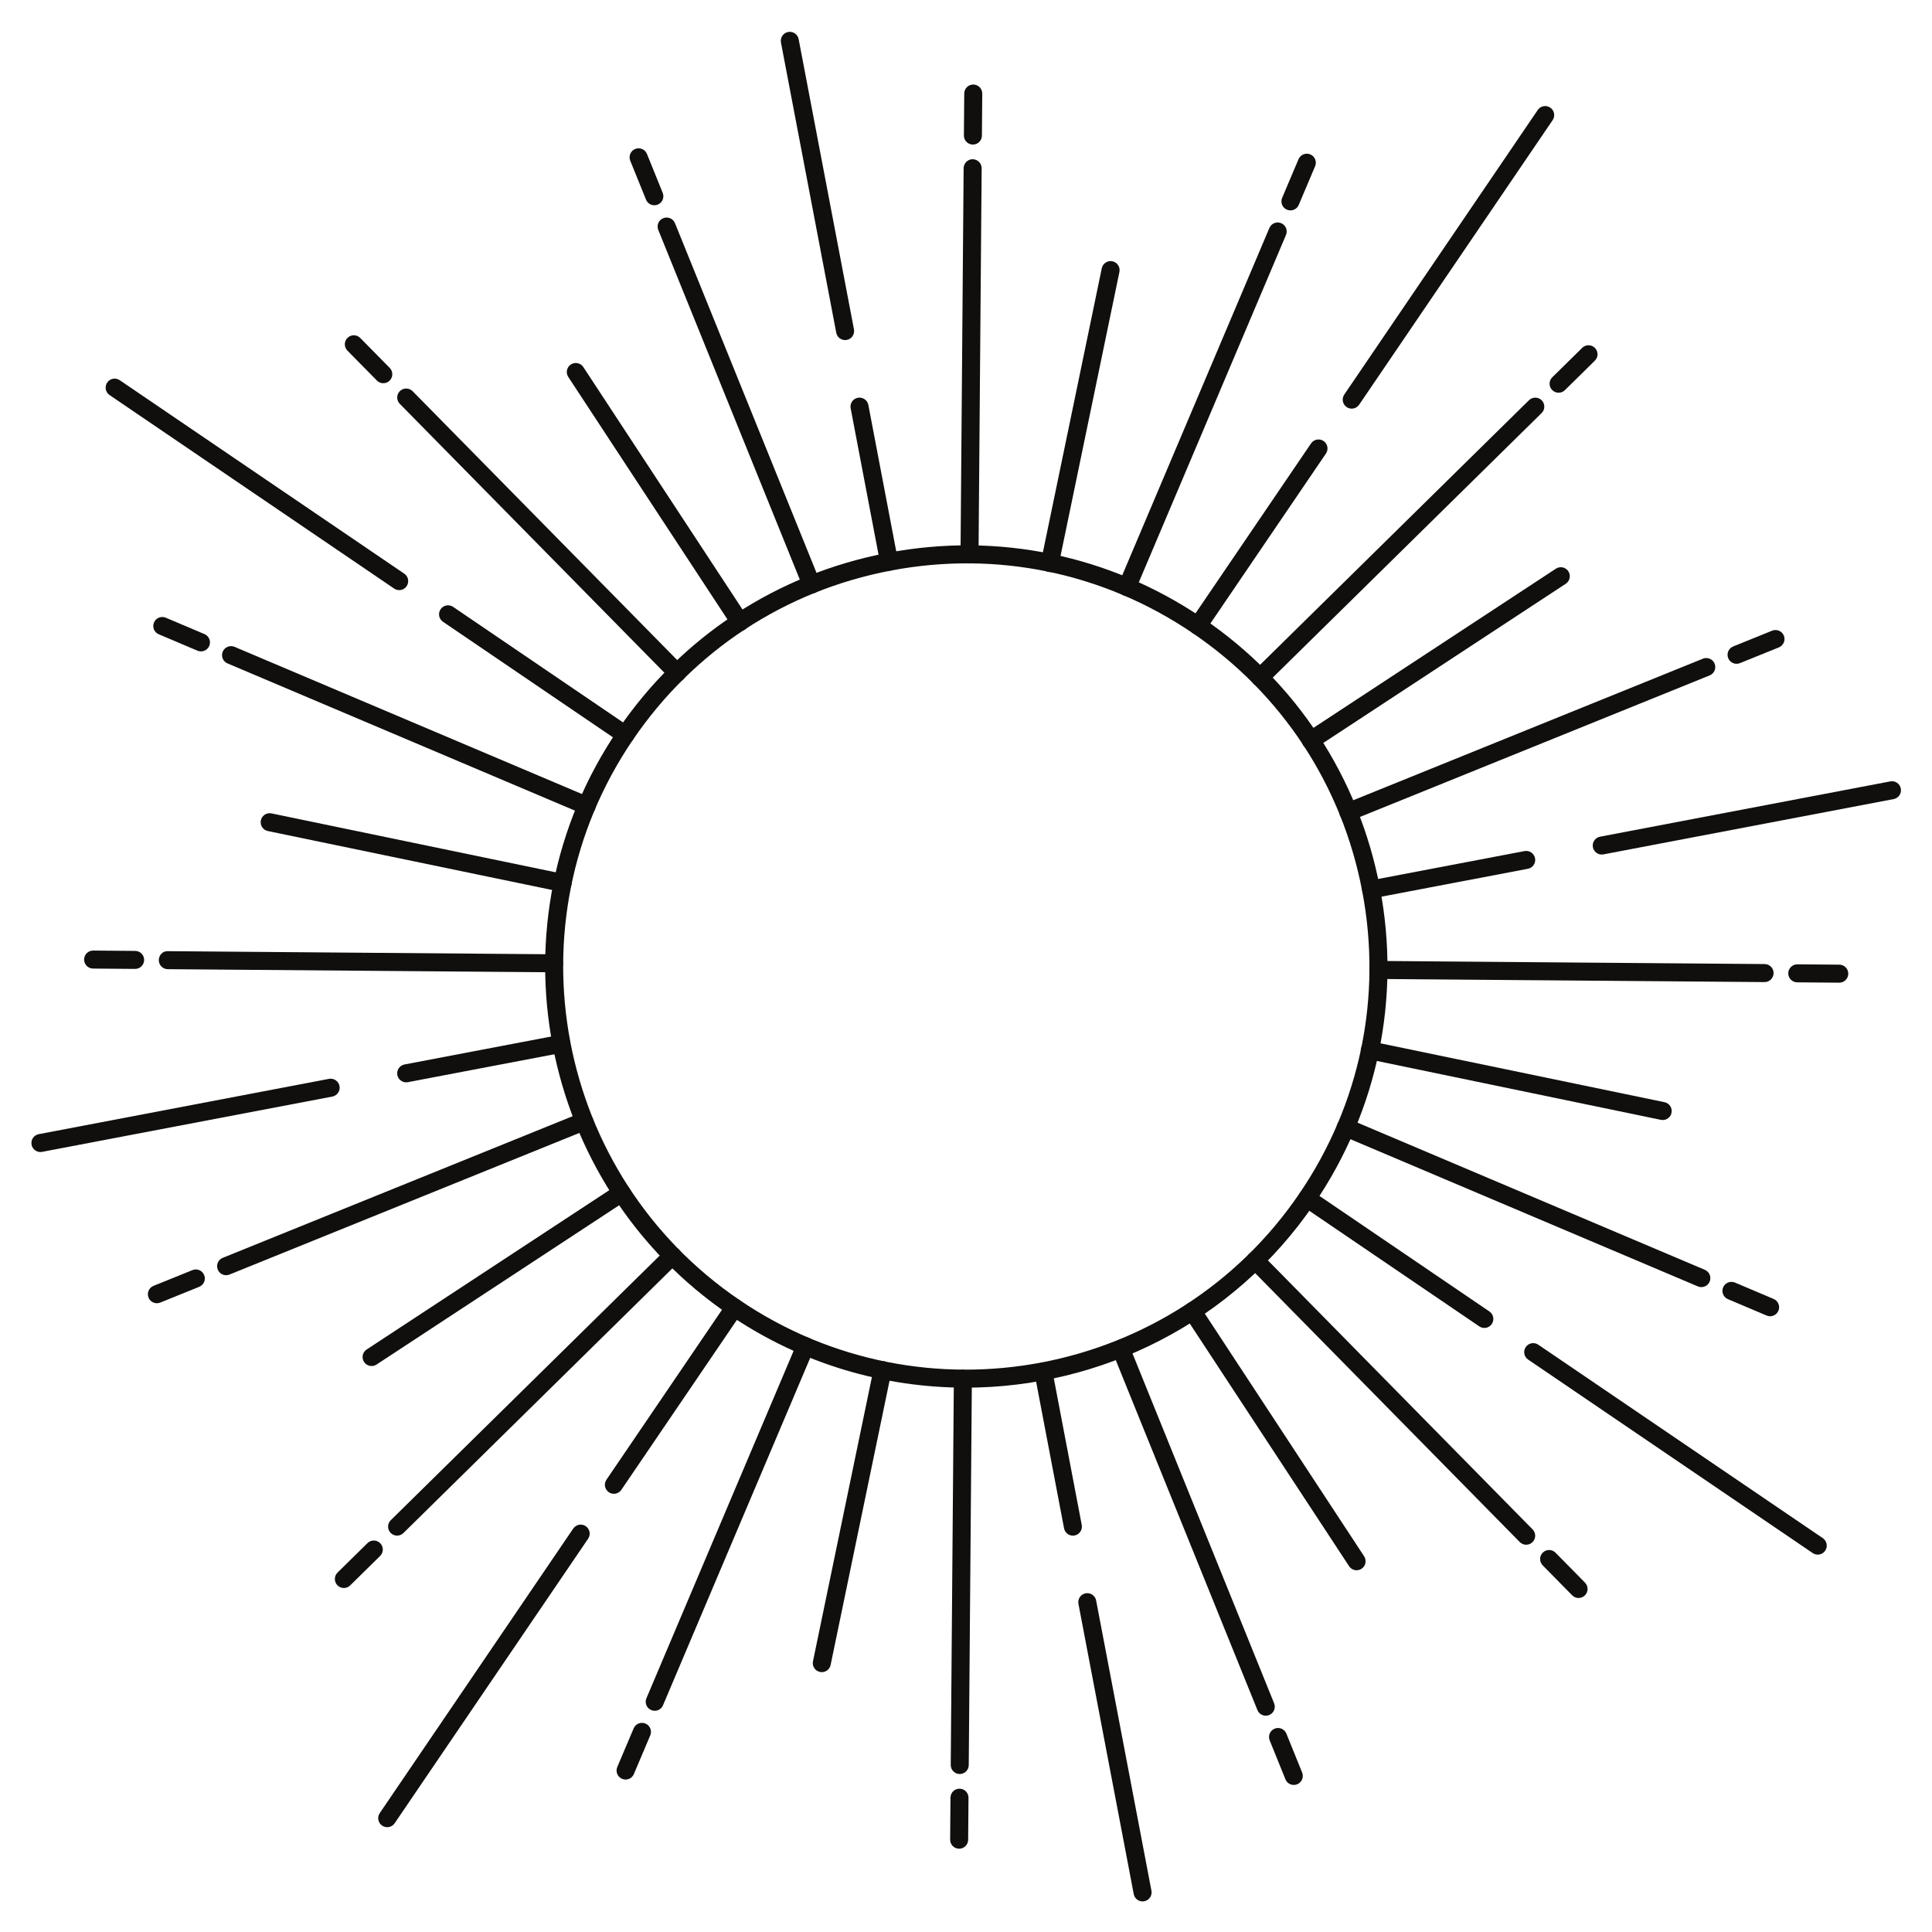 <svg xmlns="http://www.w3.org/2000/svg" xmlns:xlink="http://www.w3.org/1999/xlink" width="1080" zoomAndPan="magnify" viewBox="0 0 810 810" height="1080" preserveAspectRatio="xMidYMid meet" version="1.2"><defs><clipPath id="9a1d59b2d2"><path d="M 452 667 L 483 667 L 483 797.328 L 452 797.328 Z M 452 667 "/></clipPath></defs><g id="f93f6beb2e"><rect x="0" width="810" y="0" height="810" style="fill:#ffffff;fill-opacity:1;stroke:none;"/><rect x="0" width="810" y="0" height="810" style="fill:#ffffff;fill-opacity:1;stroke:none;"/><path style=" stroke:none;fill-rule:nonzero;fill:#100f0d;fill-opacity:1;" d="M 310.047 545.035 C 387.117 597.438 492.457 577.367 544.855 500.293 C 570.242 462.961 579.57 417.977 571.117 373.629 C 562.668 329.277 537.453 290.871 500.117 265.488 C 462.785 240.102 417.801 230.77 373.449 239.227 C 329.098 247.676 290.695 272.891 265.309 310.227 C 212.906 387.297 232.977 492.633 310.047 545.035 Z M 404.82 581.781 C 370.645 581.781 336.133 571.902 305.801 551.277 C 225.285 496.535 204.32 386.496 259.066 305.98 C 285.582 266.977 325.703 240.637 372.035 231.805 C 418.367 222.98 465.359 232.723 504.367 259.242 C 543.371 285.758 569.707 325.883 578.539 372.215 C 587.363 418.543 577.621 465.539 551.102 504.543 C 516.98 554.727 461.371 581.781 404.82 581.781 "/><path style=" stroke:none;fill-rule:nonzero;fill:#100f0d;fill-opacity:1;" d="M 262.184 311.879 C 261.453 311.879 260.715 311.668 260.062 311.223 L 185.723 260.68 C 183.996 259.504 183.551 257.16 184.723 255.434 C 185.895 253.707 188.238 253.258 189.965 254.434 L 264.309 304.98 C 266.035 306.152 266.48 308.5 265.309 310.227 C 264.578 311.301 263.391 311.879 262.184 311.879 "/><path style=" stroke:none;fill-rule:nonzero;fill:#100f0d;fill-opacity:1;" d="M 167.363 247.41 C 166.633 247.41 165.895 247.203 165.242 246.758 L 45.941 165.637 C 44.215 164.465 43.77 162.113 44.941 160.391 C 46.113 158.664 48.457 158.215 50.188 159.395 L 169.488 240.512 C 171.215 241.684 171.66 244.031 170.488 245.754 C 169.758 246.832 168.57 247.41 167.363 247.41 "/><path style=" stroke:none;fill-rule:nonzero;fill:#100f0d;fill-opacity:1;" d="M 170.293 453.773 C 168.512 453.773 166.93 452.512 166.586 450.703 C 166.199 448.652 167.539 446.676 169.59 446.285 L 234.633 433.895 C 236.688 433.508 238.656 434.848 239.047 436.895 C 239.438 438.945 238.094 440.922 236.047 441.312 L 171.004 453.707 C 170.766 453.75 170.523 453.773 170.293 453.773 "/><path style=" stroke:none;fill-rule:nonzero;fill:#100f0d;fill-opacity:1;" d="M 16.941 482.992 C 15.164 482.992 13.582 481.73 13.234 479.918 C 12.844 477.875 14.191 475.895 16.238 475.504 L 137.922 452.316 C 139.977 451.934 141.945 453.273 142.34 455.324 C 142.727 457.371 141.383 459.348 139.336 459.738 L 17.652 482.922 C 17.414 482.969 17.176 482.992 16.941 482.992 "/><path style=" stroke:none;fill-rule:nonzero;fill:#100f0d;fill-opacity:1;" d="M 235.887 373.957 C 235.633 373.957 235.375 373.934 235.113 373.879 L 112.301 348.418 C 110.258 347.992 108.945 345.996 109.367 343.953 C 109.793 341.91 111.785 340.59 113.836 341.023 L 236.648 366.484 C 238.691 366.906 240.004 368.906 239.578 370.949 C 239.211 372.73 237.637 373.957 235.887 373.957 "/><path style=" stroke:none;fill-rule:nonzero;fill:#100f0d;fill-opacity:1;" d="M 155.793 572.711 C 154.562 572.711 153.359 572.117 152.633 571.012 C 151.488 569.27 151.973 566.926 153.715 565.785 L 258.562 496.941 C 260.309 495.793 262.652 496.285 263.793 498.023 C 264.938 499.77 264.453 502.109 262.711 503.258 L 157.859 572.094 C 157.223 572.516 156.504 572.711 155.793 572.711 "/><path style=" stroke:none;fill-rule:nonzero;fill:#100f0d;fill-opacity:1;" d="M 245.977 341.621 C 245.484 341.621 244.984 341.527 244.504 341.324 L 95.395 278.145 C 93.473 277.332 92.578 275.117 93.391 273.195 C 94.207 271.277 96.426 270.379 98.34 271.195 L 247.449 334.371 C 249.371 335.184 250.27 337.398 249.453 339.32 C 248.844 340.762 247.449 341.621 245.977 341.621 "/><path style=" stroke:none;fill-rule:nonzero;fill:#100f0d;fill-opacity:1;" d="M 84.254 273.102 C 83.762 273.102 83.262 273.008 82.781 272.801 L 66.566 265.93 C 64.641 265.117 63.746 262.902 64.562 260.98 C 65.375 259.059 67.594 258.164 69.512 258.977 L 85.727 265.848 C 87.648 266.664 88.547 268.879 87.734 270.797 C 87.121 272.238 85.723 273.102 84.254 273.102 "/><path style=" stroke:none;fill-rule:nonzero;fill:#100f0d;fill-opacity:1;" d="M 232.289 407.641 C 232.281 407.641 232.27 407.641 232.262 407.641 L 70.324 406.332 C 68.238 406.316 66.562 404.613 66.578 402.527 C 66.598 400.445 68.234 398.66 70.383 398.781 L 232.32 400.09 C 234.406 400.105 236.082 401.809 236.066 403.895 C 236.051 405.969 234.363 407.641 232.289 407.641 "/><path style=" stroke:none;fill-rule:nonzero;fill:#100f0d;fill-opacity:1;" d="M 56.656 406.223 C 56.645 406.223 56.637 406.223 56.625 406.223 L 39.012 406.078 C 36.926 406.062 35.25 404.359 35.266 402.273 C 35.281 400.199 36.973 398.527 39.039 398.527 C 39.051 398.527 39.062 398.527 39.074 398.527 L 56.688 398.672 C 58.77 398.688 60.449 400.391 60.43 402.477 C 60.414 404.551 58.727 406.223 56.656 406.223 "/><path style=" stroke:none;fill-rule:nonzero;fill:#100f0d;fill-opacity:1;" d="M 94.801 534.637 C 93.305 534.637 91.895 533.746 91.297 532.273 C 90.516 530.344 91.449 528.141 93.383 527.355 L 243.492 466.594 C 245.43 465.816 247.629 466.746 248.41 468.68 C 249.191 470.613 248.258 472.812 246.328 473.598 L 96.215 534.359 C 95.75 534.547 95.27 534.637 94.801 534.637 "/><path style=" stroke:none;fill-rule:nonzero;fill:#100f0d;fill-opacity:1;" d="M 65.777 546.383 C 64.281 546.383 62.867 545.496 62.273 544.023 C 61.492 542.09 62.422 539.891 64.355 539.105 L 80.684 532.496 C 82.617 531.719 84.82 532.648 85.602 534.582 C 86.383 536.516 85.453 538.719 83.52 539.5 L 67.191 546.109 C 66.727 546.297 66.246 546.383 65.777 546.383 "/><path style=" stroke:none;fill-rule:nonzero;fill:#100f0d;fill-opacity:1;" d="M 166.484 643.816 C 165.508 643.816 164.531 643.441 163.789 642.688 C 162.328 641.207 162.348 638.809 163.832 637.348 L 279.266 523.766 C 280.754 522.305 283.141 522.324 284.605 523.809 C 286.07 525.297 286.047 527.688 284.562 529.148 L 169.133 642.734 C 168.395 643.453 167.441 643.816 166.484 643.816 "/><path style=" stroke:none;fill-rule:nonzero;fill:#100f0d;fill-opacity:1;" d="M 144.16 665.777 C 143.188 665.777 142.211 665.402 141.473 664.648 C 140.008 663.16 140.027 660.773 141.516 659.309 L 154.07 646.957 C 155.559 645.492 157.945 645.512 159.41 647 C 160.875 648.484 160.852 650.875 159.367 652.34 L 146.812 664.695 C 146.074 665.414 145.117 665.777 144.16 665.777 "/><path style=" stroke:none;fill-rule:nonzero;fill:#100f0d;fill-opacity:1;" d="M 257.375 626.273 C 256.645 626.273 255.906 626.066 255.254 625.621 C 253.531 624.449 253.082 622.098 254.258 620.375 L 304.801 546.035 C 305.973 544.309 308.32 543.859 310.047 545.035 C 311.773 546.211 312.219 548.555 311.047 550.285 L 260.5 624.621 C 259.77 625.699 258.582 626.273 257.375 626.273 "/><path style=" stroke:none;fill-rule:nonzero;fill:#100f0d;fill-opacity:1;" d="M 162.336 766.055 C 161.602 766.055 160.867 765.844 160.215 765.398 C 158.488 764.227 158.043 761.879 159.215 760.152 L 240.332 640.855 C 241.504 639.133 243.848 638.68 245.578 639.855 C 247.301 641.027 247.75 643.379 246.578 645.102 L 165.461 764.406 C 164.73 765.477 163.543 766.055 162.336 766.055 "/><path style=" stroke:none;fill-rule:nonzero;fill:#100f0d;fill-opacity:1;" d="M 449.812 643.824 C 448.035 643.824 446.453 642.57 446.109 640.754 L 433.715 575.707 C 433.328 573.664 434.668 571.688 436.719 571.297 C 438.77 570.91 440.742 572.25 441.133 574.301 L 453.527 639.344 C 453.918 641.391 452.574 643.367 450.523 643.758 C 450.285 643.797 450.047 643.824 449.812 643.824 "/><g clip-rule="nonzero" clip-path="url(#9a1d59b2d2)"><path style=" stroke:none;fill-rule:nonzero;fill:#100f0d;fill-opacity:1;" d="M 479.031 797.18 C 477.254 797.18 475.672 795.918 475.324 794.105 L 452.141 672.422 C 451.754 670.375 453.094 668.398 455.145 668.008 C 457.195 667.621 459.168 668.961 459.559 671.012 L 482.746 792.695 C 483.137 794.738 481.789 796.723 479.742 797.105 C 479.504 797.156 479.266 797.18 479.031 797.18 "/></g><path style=" stroke:none;fill-rule:nonzero;fill:#100f0d;fill-opacity:1;" d="M 344.547 701.051 C 344.293 701.051 344.035 701.023 343.777 700.969 C 341.734 700.551 340.422 698.551 340.844 696.508 L 366.309 573.691 C 366.73 571.652 368.723 570.34 370.773 570.766 C 372.812 571.188 374.125 573.188 373.703 575.227 L 348.242 698.039 C 347.871 699.824 346.301 701.051 344.547 701.051 "/><path style=" stroke:none;fill-rule:nonzero;fill:#100f0d;fill-opacity:1;" d="M 568.762 658.332 C 567.531 658.332 566.332 657.734 565.605 656.625 L 496.766 551.777 C 495.621 550.035 496.105 547.699 497.848 546.551 C 499.598 545.402 501.934 545.895 503.078 547.633 L 571.914 652.48 C 573.062 654.223 572.574 656.566 570.832 657.715 C 570.195 658.129 569.477 658.332 568.762 658.332 "/><path style=" stroke:none;fill-rule:nonzero;fill:#100f0d;fill-opacity:1;" d="M 274.488 717.254 C 273.996 717.254 273.496 717.16 273.02 716.949 C 271.094 716.141 270.203 713.922 271.016 712.004 L 334.191 562.895 C 335.008 560.973 337.227 560.082 339.141 560.891 C 341.062 561.703 341.961 563.922 341.148 565.84 L 277.969 714.945 C 277.359 716.391 275.961 717.254 274.488 717.254 "/><path style=" stroke:none;fill-rule:nonzero;fill:#100f0d;fill-opacity:1;" d="M 262.273 746.082 C 261.781 746.082 261.285 745.988 260.801 745.781 C 258.883 744.973 257.984 742.754 258.797 740.832 L 265.668 724.617 C 266.484 722.695 268.699 721.805 270.621 722.613 C 272.539 723.426 273.438 725.645 272.625 727.566 L 265.754 743.777 C 265.141 745.223 263.742 746.082 262.273 746.082 "/><path style=" stroke:none;fill-rule:nonzero;fill:#100f0d;fill-opacity:1;" d="M 402.383 743.766 C 402.371 743.766 402.359 743.766 402.352 743.766 C 400.266 743.754 398.586 742.047 398.602 739.961 L 399.91 578.02 C 399.93 575.945 401.617 574.277 403.688 574.277 C 403.699 574.277 403.707 574.277 403.719 574.277 C 405.805 574.293 407.48 576 407.465 578.082 L 406.156 740.016 C 406.141 742.094 404.453 743.766 402.383 743.766 "/><path style=" stroke:none;fill-rule:nonzero;fill:#100f0d;fill-opacity:1;" d="M 402.129 775.082 C 402.117 775.082 402.109 775.082 402.098 775.082 C 400.012 775.062 398.332 773.355 398.352 771.273 L 398.492 753.66 C 398.512 751.582 400.199 749.914 402.27 749.914 C 402.281 749.914 402.289 749.914 402.301 749.914 C 404.387 749.934 406.062 751.633 406.047 753.719 L 405.902 771.332 C 405.887 773.402 404.199 775.082 402.129 775.082 "/><path style=" stroke:none;fill-rule:nonzero;fill:#100f0d;fill-opacity:1;" d="M 530.684 719.316 C 529.188 719.316 527.777 718.43 527.18 716.961 L 466.418 566.848 C 465.637 564.922 466.566 562.719 468.5 561.938 C 470.438 561.156 472.637 562.086 473.418 564.02 L 534.184 714.125 C 534.961 716.059 534.035 718.258 532.102 719.043 C 531.637 719.234 531.156 719.316 530.684 719.316 "/><path style=" stroke:none;fill-rule:nonzero;fill:#100f0d;fill-opacity:1;" d="M 542.43 748.344 C 540.938 748.344 539.52 747.457 538.926 745.984 L 532.32 729.66 C 531.543 727.727 532.469 725.527 534.402 724.742 C 536.332 723.969 538.539 724.895 539.32 726.828 L 545.934 743.152 C 546.711 745.082 545.777 747.285 543.848 748.07 C 543.383 748.254 542.906 748.344 542.43 748.344 "/><path style=" stroke:none;fill-rule:nonzero;fill:#100f0d;fill-opacity:1;" d="M 639.863 647.637 C 638.887 647.637 637.914 647.258 637.168 646.512 L 523.586 531.078 C 522.121 529.59 522.145 527.203 523.633 525.738 C 525.117 524.277 527.508 524.297 528.973 525.781 L 642.555 641.211 C 644.02 642.699 643.996 645.09 642.508 646.555 C 641.777 647.277 640.82 647.637 639.863 647.637 "/><path style=" stroke:none;fill-rule:nonzero;fill:#100f0d;fill-opacity:1;" d="M 661.824 669.961 C 660.848 669.961 659.875 669.578 659.129 668.832 L 646.777 656.273 C 645.316 654.789 645.336 652.398 646.82 650.934 C 648.309 649.477 650.699 649.488 652.16 650.977 L 664.516 663.531 C 665.973 665.02 665.957 667.41 664.473 668.871 C 663.73 669.598 662.781 669.961 661.824 669.961 "/><path style=" stroke:none;fill-rule:nonzero;fill:#100f0d;fill-opacity:1;" d="M 622.316 556.746 C 621.586 556.746 620.852 556.527 620.195 556.09 L 545.855 505.543 C 544.129 504.367 543.684 502.02 544.855 500.293 C 546.027 498.57 548.375 498.121 550.102 499.297 L 624.441 549.844 C 626.168 551.016 626.617 553.367 625.441 555.09 C 624.715 556.168 623.527 556.746 622.316 556.746 "/><path style=" stroke:none;fill-rule:nonzero;fill:#100f0d;fill-opacity:1;" d="M 762.098 651.781 C 761.367 651.781 760.629 651.57 759.98 651.125 L 640.676 570.012 C 638.953 568.84 638.5 566.488 639.68 564.766 C 640.848 563.043 643.191 562.59 644.922 563.766 L 764.223 644.879 C 765.945 646.059 766.398 648.402 765.219 650.133 C 764.496 651.203 763.305 651.781 762.098 651.781 "/><path style=" stroke:none;fill-rule:nonzero;fill:#100f0d;fill-opacity:1;" d="M 574.824 376.695 C 573.043 376.695 571.461 375.434 571.117 373.625 C 570.727 371.578 572.066 369.602 574.121 369.211 L 639.16 356.82 C 641.211 356.434 643.184 357.77 643.578 359.824 C 643.969 361.871 642.629 363.848 640.578 364.238 L 575.535 376.629 C 575.297 376.672 575.055 376.695 574.824 376.695 "/><path style=" stroke:none;fill-rule:nonzero;fill:#100f0d;fill-opacity:1;" d="M 671.535 358.27 C 669.754 358.27 668.176 357.008 667.828 355.199 C 667.438 353.152 668.781 351.176 670.832 350.785 L 792.516 327.602 C 794.57 327.219 796.543 328.555 796.93 330.605 C 797.32 332.652 795.977 334.629 793.926 335.02 L 672.242 358.203 C 672.004 358.246 671.766 358.27 671.535 358.27 "/><path style=" stroke:none;fill-rule:nonzero;fill:#100f0d;fill-opacity:1;" d="M 697.098 469.578 C 696.844 469.578 696.59 469.551 696.332 469.5 L 573.512 444.035 C 571.473 443.613 570.16 441.613 570.59 439.57 C 571.012 437.531 573 436.215 575.047 436.641 L 697.867 462.102 C 699.906 462.527 701.215 464.527 700.793 466.566 C 700.422 468.352 698.855 469.578 697.098 469.578 "/><path style=" stroke:none;fill-rule:nonzero;fill:#100f0d;fill-opacity:1;" d="M 549.539 314.199 C 548.305 314.199 547.098 313.598 546.375 312.496 C 545.23 310.754 545.711 308.414 547.457 307.266 L 652.305 238.426 C 654.051 237.277 656.395 237.77 657.535 239.512 C 658.676 241.258 658.191 243.598 656.449 244.742 L 551.602 313.578 C 550.965 314 550.242 314.199 549.539 314.199 "/><path style=" stroke:none;fill-rule:nonzero;fill:#100f0d;fill-opacity:1;" d="M 713.301 539.629 C 712.805 539.629 712.305 539.535 711.824 539.328 L 562.715 476.152 C 560.793 475.336 559.895 473.121 560.711 471.203 C 561.523 469.281 563.742 468.387 565.66 469.199 L 714.77 532.379 C 716.688 533.191 717.586 535.406 716.777 537.328 C 716.168 538.766 714.77 539.629 713.301 539.629 "/><path style=" stroke:none;fill-rule:nonzero;fill:#100f0d;fill-opacity:1;" d="M 742.129 551.844 C 741.637 551.844 741.137 551.75 740.656 551.547 L 724.438 544.676 C 722.516 543.863 721.625 541.645 722.434 539.727 C 723.25 537.805 725.469 536.91 727.387 537.723 L 743.605 544.594 C 745.523 545.41 746.414 547.621 745.605 549.543 C 744.996 550.98 743.598 551.844 742.129 551.844 "/><path style=" stroke:none;fill-rule:nonzero;fill:#100f0d;fill-opacity:1;" d="M 739.816 411.742 C 739.805 411.742 739.793 411.742 739.777 411.742 L 577.844 410.434 C 575.762 410.414 574.086 408.711 574.098 406.625 C 574.113 404.551 575.805 402.879 577.875 402.879 C 577.883 402.879 577.895 402.879 577.906 402.879 L 739.84 404.188 C 741.926 404.207 743.605 405.906 743.586 407.992 C 743.566 410.066 741.887 411.742 739.816 411.742 "/><path style=" stroke:none;fill-rule:nonzero;fill:#100f0d;fill-opacity:1;" d="M 771.125 411.992 C 771.113 411.992 771.102 411.992 771.094 411.992 L 753.48 411.852 C 751.395 411.832 749.715 410.129 749.734 408.047 C 749.754 405.961 751.496 404.301 753.539 404.297 L 771.156 404.441 C 773.238 404.457 774.922 406.16 774.902 408.246 C 774.883 410.32 773.195 411.992 771.125 411.992 "/><path style=" stroke:none;fill-rule:nonzero;fill:#100f0d;fill-opacity:1;" d="M 565.258 344.199 C 563.762 344.199 562.352 343.312 561.758 341.84 C 560.973 339.91 561.906 337.707 563.836 336.926 L 713.949 276.16 C 715.887 275.383 718.086 276.312 718.867 278.246 C 719.652 280.18 718.715 282.379 716.785 283.164 L 566.676 343.926 C 566.211 344.113 565.73 344.199 565.258 344.199 "/><path style=" stroke:none;fill-rule:nonzero;fill:#100f0d;fill-opacity:1;" d="M 728.062 278.297 C 726.574 278.297 725.156 277.41 724.562 275.938 C 723.781 274.004 724.719 271.805 726.648 271.023 L 742.973 264.414 C 744.906 263.637 747.105 264.562 747.891 266.496 C 748.672 268.43 747.742 270.629 745.809 271.414 L 729.48 278.023 C 729.016 278.211 728.539 278.297 728.062 278.297 "/><path style=" stroke:none;fill-rule:nonzero;fill:#100f0d;fill-opacity:1;" d="M 528.254 287.844 C 527.277 287.844 526.305 287.469 525.559 286.715 C 524.098 285.227 524.121 282.836 525.602 281.375 L 641.035 167.789 C 642.52 166.332 644.91 166.352 646.375 167.836 C 647.836 169.324 647.82 171.715 646.332 173.176 L 530.898 286.758 C 530.16 287.48 529.211 287.844 528.254 287.844 "/><path style=" stroke:none;fill-rule:nonzero;fill:#100f0d;fill-opacity:1;" d="M 653.449 164.652 C 652.469 164.652 651.496 164.273 650.758 163.523 C 649.293 162.039 649.312 159.648 650.797 158.184 L 663.352 145.832 C 664.844 144.371 667.227 144.387 668.691 145.875 C 670.156 147.363 670.137 149.754 668.648 151.215 L 656.098 163.566 C 655.359 164.293 654.402 164.652 653.449 164.652 "/><path style=" stroke:none;fill-rule:nonzero;fill:#100f0d;fill-opacity:1;" d="M 502.238 266.141 C 501.508 266.141 500.77 265.93 500.117 265.488 C 498.395 264.312 497.945 261.969 499.121 260.242 L 549.668 185.895 C 550.84 184.172 553.188 183.734 554.914 184.898 C 556.637 186.074 557.082 188.418 555.91 190.148 L 505.363 264.488 C 504.633 265.562 503.445 266.141 502.238 266.141 "/><path style=" stroke:none;fill-rule:nonzero;fill:#100f0d;fill-opacity:1;" d="M 566.703 171.32 C 565.98 171.32 565.234 171.113 564.59 170.668 C 562.863 169.496 562.418 167.148 563.59 165.422 L 644.703 46.117 C 645.875 44.391 648.223 43.945 649.953 45.121 C 651.68 46.293 652.125 48.637 650.953 50.367 L 569.832 169.668 C 569.102 170.746 567.918 171.32 566.703 171.32 "/><path style=" stroke:none;fill-rule:nonzero;fill:#100f0d;fill-opacity:1;" d="M 372.738 239.293 C 370.961 239.293 369.379 238.031 369.031 236.227 L 356.641 171.176 C 356.25 169.133 357.594 167.152 359.641 166.766 C 361.695 166.387 363.668 167.719 364.059 169.77 L 376.453 234.809 C 376.84 236.859 375.496 238.836 373.449 239.227 C 373.207 239.27 372.973 239.293 372.738 239.293 "/><path style=" stroke:none;fill-rule:nonzero;fill:#100f0d;fill-opacity:1;" d="M 354.312 142.578 C 352.535 142.578 350.949 141.324 350.605 139.512 L 327.422 17.828 C 327.031 15.781 328.375 13.805 330.426 13.414 C 332.469 13.031 334.449 14.367 334.84 16.418 L 358.027 138.102 C 358.414 140.148 357.07 142.129 355.023 142.516 C 354.781 142.562 354.547 142.578 354.312 142.578 "/><path style=" stroke:none;fill-rule:nonzero;fill:#100f0d;fill-opacity:1;" d="M 440.164 239.84 C 439.91 239.84 439.656 239.816 439.395 239.762 C 437.352 239.336 436.039 237.336 436.461 235.297 L 461.926 112.477 C 462.352 110.438 464.344 109.117 466.391 109.547 C 468.43 109.973 469.742 111.973 469.32 114.012 L 443.859 236.832 C 443.488 238.609 441.918 239.84 440.164 239.84 "/><path style=" stroke:none;fill-rule:nonzero;fill:#100f0d;fill-opacity:1;" d="M 310.25 264.59 C 309.02 264.59 307.816 263.992 307.086 262.887 L 238.25 158.035 C 237.105 156.293 237.59 153.957 239.332 152.809 C 241.082 151.668 243.418 152.148 244.562 153.891 L 313.402 258.742 C 314.547 260.484 314.062 262.824 312.316 263.969 C 311.68 264.391 310.961 264.59 310.25 264.59 "/><path style=" stroke:none;fill-rule:nonzero;fill:#100f0d;fill-opacity:1;" d="M 472.496 249.934 C 472.004 249.934 471.504 249.836 471.023 249.637 C 469.102 248.82 468.207 246.602 469.02 244.688 L 532.195 95.578 C 533.016 93.652 535.234 92.758 537.148 93.57 C 539.07 94.387 539.969 96.602 539.152 98.52 L 475.973 247.629 C 475.363 249.066 473.969 249.934 472.496 249.934 "/><path style=" stroke:none;fill-rule:nonzero;fill:#100f0d;fill-opacity:1;" d="M 541.023 88.207 C 540.527 88.207 540.027 88.113 539.547 87.91 C 537.625 87.098 536.734 84.879 537.543 82.957 L 544.414 66.742 C 545.23 64.82 547.449 63.922 549.363 64.738 C 551.285 65.551 552.184 67.77 551.367 69.691 L 544.5 85.906 C 543.887 87.348 542.488 88.207 541.023 88.207 "/><path style=" stroke:none;fill-rule:nonzero;fill:#100f0d;fill-opacity:1;" d="M 406.48 236.242 C 406.469 236.242 406.461 236.242 406.449 236.242 C 404.363 236.227 402.684 234.523 402.703 232.438 L 404.008 70.504 C 404.027 68.418 405.809 66.711 407.816 66.758 C 409.902 66.777 411.578 68.477 411.562 70.566 L 410.254 232.496 C 410.238 234.57 408.551 236.242 406.48 236.242 "/><path style=" stroke:none;fill-rule:nonzero;fill:#100f0d;fill-opacity:1;" d="M 407.898 60.609 C 407.887 60.609 407.875 60.609 407.867 60.609 C 405.781 60.594 404.105 58.891 404.121 56.805 L 404.266 39.188 C 404.281 37.113 405.969 35.441 408.039 35.441 C 408.047 35.441 408.059 35.441 408.07 35.441 C 410.156 35.461 411.832 37.168 411.816 39.25 L 411.672 56.863 C 411.656 58.938 409.969 60.609 407.898 60.609 "/><path style=" stroke:none;fill-rule:nonzero;fill:#100f0d;fill-opacity:1;" d="M 340.246 248.863 C 338.754 248.863 337.344 247.973 336.746 246.508 L 275.984 96.391 C 275.203 94.457 276.137 92.258 278.07 91.48 C 280.004 90.699 282.203 91.629 282.988 93.559 L 343.746 243.668 C 344.527 245.602 343.594 247.801 341.664 248.586 C 341.199 248.77 340.719 248.863 340.246 248.863 "/><path style=" stroke:none;fill-rule:nonzero;fill:#100f0d;fill-opacity:1;" d="M 274.344 86.059 C 272.852 86.059 271.438 85.164 270.844 83.695 L 264.234 67.371 C 263.453 65.438 264.387 63.23 266.32 62.453 C 268.254 61.676 270.453 62.602 271.238 64.535 L 277.848 80.863 C 278.625 82.797 277.695 84.996 275.762 85.781 C 275.297 85.965 274.816 86.059 274.344 86.059 "/><path style=" stroke:none;fill-rule:nonzero;fill:#100f0d;fill-opacity:1;" d="M 283.887 285.867 C 282.91 285.867 281.934 285.492 281.195 284.738 L 167.613 169.312 C 166.152 167.824 166.168 165.434 167.656 163.973 C 169.145 162.516 171.535 162.527 172.996 164.012 L 286.578 279.445 C 288.043 280.93 288.02 283.32 286.535 284.785 C 285.801 285.508 284.844 285.867 283.887 285.867 "/><path style=" stroke:none;fill-rule:nonzero;fill:#100f0d;fill-opacity:1;" d="M 160.695 160.672 C 159.723 160.672 158.746 160.297 158.004 159.543 L 145.652 146.992 C 144.191 145.508 144.207 143.117 145.695 141.652 C 147.184 140.188 149.57 140.207 151.035 141.695 L 163.391 154.246 C 164.852 155.734 164.832 158.125 163.348 159.586 C 162.609 160.312 161.652 160.672 160.695 160.672 "/></g></svg>